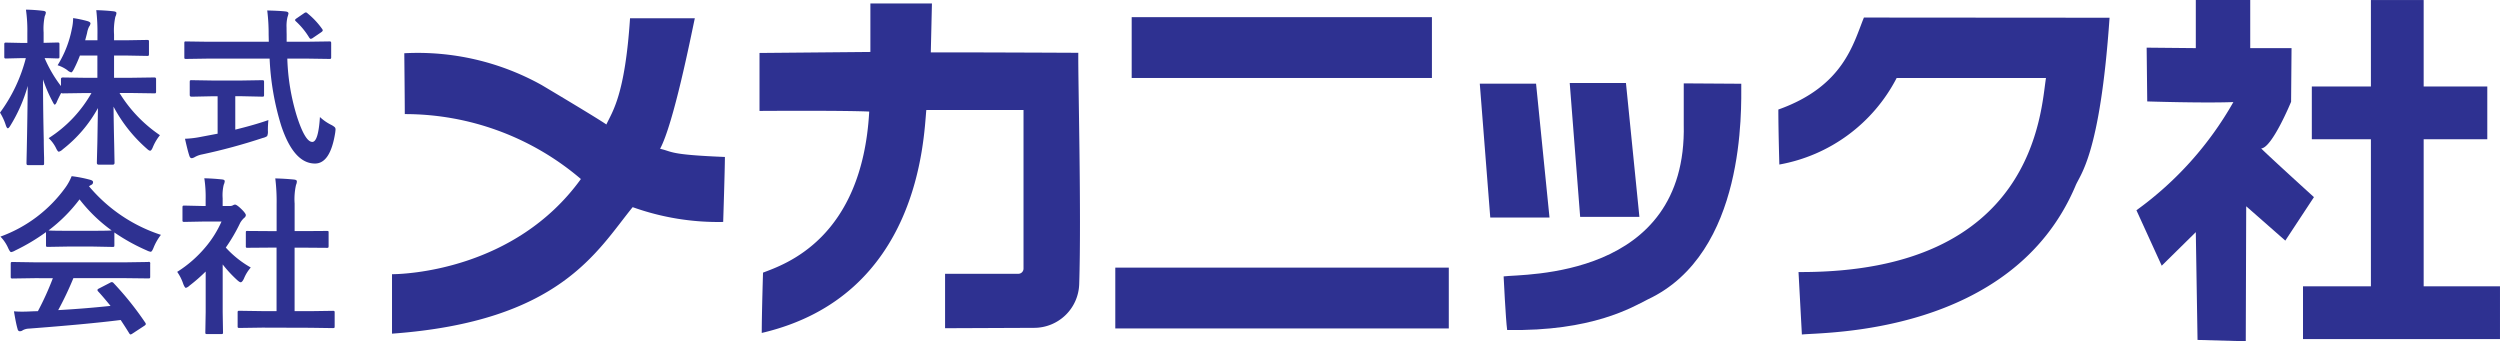 <svg id="レイヤー_1" data-name="レイヤー 1" xmlns="http://www.w3.org/2000/svg" width="53.929mm" height="7.362mm" viewBox="0 0 152.87 20.869"><defs><style>.cls-1{isolation:isolate;}.cls-2,.cls-3{fill:#2e3191;}.cls-3{fill-rule:evenodd;}</style></defs><g id="グループ_938" data-name="グループ 938"><g id="グループ_937" data-name="グループ 937"><g id="グループ_936" data-name="グループ 936"><g id="グループ_935" data-name="グループ 935"><g id="グループ_934" data-name="グループ 934"><g id="グループ_933" data-name="グループ 933"><g id="グループ_932" data-name="グループ 932"><g id="グループ_931" data-name="グループ 931"><g id="グループ_930" data-name="グループ 930"><g id="グループ_929" data-name="グループ 929"><g id="グループ_928" data-name="グループ 928"><g id="株式"><g id="株式-2" class="cls-1"><g class="cls-1"><path class="cls-2" d="M3.836,4.713a6.581,6.581,0,0,0,.873-2.238,2.986,2.986,0,0,0,.076-.645,6.856,6.856,0,0,1,.893.189c.112.037.168.083.168.136a.429.429,0,0,1-.087.2,1.389,1.389,0,0,0-.121.385c-.014.061-.053.209-.117.447h.751V2.851A11.811,11.811,0,0,0,6.2,1.344q.563.015,1.055.07c.119.014.178.05.178.107a.613.613,0,0,1-.066.228A3.917,3.917,0,0,0,7.287,2.83v.356h.761l1.258-.021c.054,0,.087.007.1.021a.187.187,0,0,1,.016.1v.74c0,.055-.007.087-.021.1a.17.17,0,0,1-.091.016L8.048,4.119H7.287v1.36h1.07l1.4-.02a.09.09,0,0,1,.1.1v.751a.2.2,0,0,1-.015.1q-.015.021-.087.021l-1.4-.021H7.622A8.478,8.478,0,0,0,10.093,8.99a2.983,2.983,0,0,0-.437.741c-.057.139-.112.208-.162.208s-.12-.045-.218-.137a9,9,0,0,1-2.02-2.557q.01,1.035.041,2.379c.013.7.02,1.054.02,1.061a.1.1,0,0,1-.111.107H6.353c-.078,0-.117-.036-.117-.107q0-.041.031-1.279.019-1.188.035-2.075A8.186,8.186,0,0,1,4.151,9.853.565.565,0,0,1,3.912,10c-.047,0-.106-.076-.177-.229a2.1,2.1,0,0,0-.447-.6A7.876,7.876,0,0,0,5.906,6.412H5.562l-1.4.021c-.064,0-.1-.01-.107-.031-.138.264-.228.449-.269.553s-.1.168-.126.168-.072-.062-.133-.187A8.783,8.783,0,0,1,2.943,5.58q0,1.771.046,3.7,0,.417.02,1.086c0,.2,0,.313,0,.34a.166.166,0,0,1-.02.1.18.18,0,0,1-.092.015H2.06c-.061,0-.1-.009-.106-.025s-.021-.041-.021-.092q0-.045.016-.761.045-2.2.06-3.967A9.433,9.433,0,0,1,.949,8.4c-.068.112-.12.168-.157.168S.71,8.505.67,8.387A3.393,3.393,0,0,0,.314,7.61,9.65,9.65,0,0,0,1.893,4.276H1.665L.69,4.3a.159.159,0,0,1-.1-.021.2.2,0,0,1-.015-.1V3.444a.154.154,0,0,1,.021-.1.174.174,0,0,1,.1-.016l.975.021h.314V2.729a8.916,8.916,0,0,0-.086-1.417,10.4,10.4,0,0,1,1.04.072c.118.013.177.049.177.106a.616.616,0,0,1-.066.219,3.739,3.739,0,0,0-.07,1v.634l.852-.021a.154.154,0,0,1,.1.021.177.177,0,0,1,.016.1V4.18c0,.057-.007.091-.021.1a.187.187,0,0,1-.1.016l-.233-.006c-.163-.006-.347-.012-.553-.015a7.907,7.907,0,0,0,1,1.71V5.561c0-.069.039-.1.117-.1l1.4.02h.71V4.119H5.2a8.1,8.1,0,0,1-.365.822c-.071.139-.127.208-.168.208a.566.566,0,0,1-.238-.137A2.074,2.074,0,0,0,3.836,4.713Z" transform="translate(-0.314 -0.723)"/><path class="cls-2" d="M13.021,4.307l-1.335.02c-.047,0-.076-.006-.086-.017a.227.227,0,0,1-.015-.11V3.383a.223.223,0,0,1,.015-.112.158.158,0,0,1,.086-.014l1.335.019H16.75l-.01-.425a11.518,11.518,0,0,0-.086-1.488c.528.014.905.034,1.132.062.111.013.167.055.167.127a1.6,1.6,0,0,1-.061.218,2.371,2.371,0,0,0-.056.649c0,.085,0,.219.005.4v.456H19.12l1.329-.019c.054,0,.087.008.1.024a.212.212,0,0,1,.015.1V4.2a.192.192,0,0,1-.02.112.162.162,0,0,1-.092.015l-1.329-.02H17.882a13.294,13.294,0,0,0,.594,3.556q.5,1.539.933,1.538.37,0,.467-1.522a2.867,2.867,0,0,0,.675.472,1.07,1.07,0,0,1,.228.147.191.191,0,0,1,.051.142c0,.031-.007.1-.02.2q-.3,1.9-1.254,1.883-1.274-.016-2.039-2.289A16.173,16.173,0,0,1,16.8,4.307Zm2.085,2.3H14.7V8.65q1.182-.289,2.025-.584a6.32,6.32,0,0,0-.031.656.667.667,0,0,1-.045.324.727.727,0,0,1-.264.111,35.343,35.343,0,0,1-3.719,1.01,1.426,1.426,0,0,0-.437.158.492.492,0,0,1-.187.071c-.068,0-.117-.045-.147-.137q-.1-.29-.27-1.051a6.025,6.025,0,0,0,.995-.121l1-.189V6.61h-.356l-1.233.026c-.077,0-.116-.035-.116-.107V5.753c0-.061.006-.1.02-.111a.174.174,0,0,1,.1-.016l1.233.02h1.842l1.228-.02c.058,0,.093.009.107.025a.212.212,0,0,1,.015.1v.776c0,.051-.007.081-.02.091a.212.212,0,0,1-.1.016ZM19.12,1.541a4.794,4.794,0,0,1,.893.954.159.159,0,0,1,.035.086c0,.034-.035.075-.106.122l-.492.335a.293.293,0,0,1-.132.061c-.03,0-.063-.027-.1-.081a4.519,4.519,0,0,0-.812-.99c-.034-.034-.051-.06-.051-.081s.032-.062.1-.106l.437-.3a.32.32,0,0,1,.122-.061A.169.169,0,0,1,19.12,1.541Z" transform="translate(-0.314 -0.723)"/></g></g></g><g id="会社"><g id="会社-2" class="cls-1"><g class="cls-1"><path class="cls-2" d="M10.153,15.084a3.276,3.276,0,0,0-.446.776c-.068.172-.127.259-.178.259a.817.817,0,0,1-.238-.081,11.743,11.743,0,0,1-1.984-1.1v.771c0,.054-.007.086-.02.1a.2.2,0,0,1-.092.014L6.018,15.8h-1.6l-1.177.02c-.054,0-.086-.007-.1-.02a.175.175,0,0,1-.015-.091v-.792a12.1,12.1,0,0,1-1.883,1.122.752.752,0,0,1-.248.1c-.048,0-.11-.086-.188-.259a2.414,2.414,0,0,0-.467-.689,8.437,8.437,0,0,0,3.988-3.02,3.24,3.24,0,0,0,.366-.675,7.856,7.856,0,0,1,1.121.218c.125.031.188.078.188.143a.173.173,0,0,1-.1.167.788.788,0,0,0-.147.091A9.638,9.638,0,0,0,10.153,15.084ZM2.466,17.732l-1.375.021a.169.169,0,0,1-.107-.021.173.173,0,0,1-.015-.09v-.783c0-.053.007-.086.02-.1a.2.2,0,0,1,.1-.016l1.375.021H8l1.375-.021a.088.088,0,0,1,.122.111v.783a.149.149,0,0,1-.018.093c-.012.012-.046.018-.1.018L8,17.732H4.8a19.644,19.644,0,0,1-.928,1.954q1.623-.091,3.2-.258c-.318-.39-.569-.684-.756-.884a.143.143,0,0,1-.045-.086c0-.034.035-.067.106-.1l.665-.344a.241.241,0,0,1,.111-.041.166.166,0,0,1,.107.061,19.028,19.028,0,0,1,1.933,2.415.159.159,0,0,1,.036.086c0,.034-.029.07-.086.107l-.721.472a.327.327,0,0,1-.122.061c-.027,0-.055-.024-.086-.071Q8,20.751,7.692,20.29q-2.013.254-5.611.527a.842.842,0,0,0-.376.1.275.275,0,0,1-.178.061c-.074,0-.121-.049-.142-.147q-.1-.341-.218-1.071c.159.014.327.02.5.02s.379-.006.63-.02l.334-.01a17.368,17.368,0,0,0,.914-2.015Zm.812-2.918q.183.021,1.141.021h1.6q.893,0,1.122-.021a9.472,9.472,0,0,1-1.964-1.9A9.608,9.608,0,0,1,3.278,14.814Z" transform="translate(-0.314 -0.723)"/><path class="cls-2" d="M11.148,17.347a7.357,7.357,0,0,0,1.71-1.487,6.46,6.46,0,0,0,1-1.589H12.686l-1.1.021a.159.159,0,0,1-.1-.021.168.168,0,0,1-.015-.09v-.772c0-.054.009-.088.026-.1s.04-.015.091-.015l1.1.025h.2v-.426a7.563,7.563,0,0,0-.081-1.269q.558.015,1.08.071c.112.01.168.046.168.107a.642.642,0,0,1-.061.218,2.715,2.715,0,0,0-.066.827v.472h.436a.358.358,0,0,0,.2-.046.316.316,0,0,1,.117-.041c.068,0,.2.09.386.27s.279.311.279.375a.224.224,0,0,1-.1.168,1.282,1.282,0,0,0-.243.3,10.547,10.547,0,0,1-.883,1.517,6.134,6.134,0,0,0,1.527,1.218,2.423,2.423,0,0,0-.416.675q-.107.228-.2.228c-.044,0-.113-.043-.208-.127a7.652,7.652,0,0,1-.893-.963v2.921l.02,1.224a.161.161,0,0,1-.02.1.265.265,0,0,1-.107.014h-.832c-.057,0-.093-.006-.106-.02a.187.187,0,0,1-.016-.1l.021-1.224V17.326a10.217,10.217,0,0,1-.989.863.561.561,0,0,1-.219.137c-.044,0-.1-.079-.162-.238A2.885,2.885,0,0,0,11.148,17.347Zm5.206,3.41-1.395.02c-.054,0-.086-.006-.1-.02a.18.18,0,0,1-.015-.092v-.821a.177.177,0,0,1,.017-.1c.012-.012.043-.017.094-.017l1.395.02h.874V15.865H16.76l-1.309.01c-.051,0-.081-.005-.091-.015a.16.16,0,0,1-.015-.091v-.823c0-.05.007-.081.02-.091a.231.231,0,0,1,.086-.009l1.309.009h.468V13.2a11.442,11.442,0,0,0-.082-1.568c.447.013.831.038,1.152.071.112.014.167.049.167.107a.511.511,0,0,1-.05.218,3.933,3.933,0,0,0-.086,1.142v1.684h.654l1.309-.009a.209.209,0,0,1,.1.014.146.146,0,0,1,.015.086v.823c0,.054-.009.086-.026.1a.217.217,0,0,1-.091.01l-1.309-.01h-.654v3.882h.943l1.386-.02a.17.17,0,0,1,.106.02.2.2,0,0,1,.015.1v.821c0,.055-.007.087-.02.1a.22.22,0,0,1-.1.015l-1.386-.02Z" transform="translate(-0.314 -0.723)"/></g></g></g><path id="パス_1008" data-name="パス 1008" class="cls-3" d="M39,13.39c-2.191,2.69-4.443,6.991-14.716,7.736V17.49c.753,0,7.511-.227,11.55-5.82A16.565,16.565,0,0,0,25.065,7.7c0-.868-.03-3.721-.03-3.721a15.568,15.568,0,0,1,8.4,1.944c.7.417,3.427,2.042,3.957,2.412.369-.8,1.136-1.781,1.447-6.494H42.8c-.25,1.169-1.3,6.451-2.123,7.98.8.18.508.36,3.963.5,0,.706-.105,3.974-.105,3.974A15.5,15.5,0,0,1,39,13.39Z" transform="translate(-0.314 -0.723)"/><path id="パス_1009" data-name="パス 1009" class="cls-3" d="M53.536,3.9V.934H57.3L57.23,3.928c2-.011,9.02.024,9.02.024-.021,1.6.194,9.831.055,14.15a2.759,2.759,0,0,1-2.751,2.668l-5.451.023V17.465h4.48a.317.317,0,0,0,.317-.316h0v-9.7H56.956c-.167,1.742-.415,11.377-10.063,13.633,0-1.153.078-3.688.078-3.688,1.3-.5,6.061-2.046,6.494-9.848-1.587-.076-6.709-.04-6.709-.04V3.962Z" transform="translate(-0.314 -0.723)"/><rect id="長方形_396" data-name="長方形 396" class="cls-2" x="69.2" y="1.049" width="18.359" height="3.719"/><rect id="長方形_397" data-name="長方形 397" class="cls-2" x="68.198" y="16.365" width="20.393" height="3.719"/><path id="パス_1010" data-name="パス 1010" class="cls-3" d="M91.441,14.024h3.622l-.822-8.185H90.8Z" transform="translate(-0.314 -0.723)"/><path id="パス_1011" data-name="パス 1011" class="cls-3" d="M96.938,13.984h3.622L99.738,5.8H96.3Z" transform="translate(-0.314 -0.723)"/><path id="パス_1012" data-name="パス 1012" class="cls-3" d="M92.258,17.624c1.143-.157,11.229.2,11.014-9.29V5.821l3.518.023c-.007,1.517.3,10.364-5.716,13.187-.943.478-3.4,1.966-8.6,1.87C92.384,20.252,92.258,17.624,92.258,17.624Z" transform="translate(-0.314 -0.723)"/><path id="パス_1013" data-name="パス 1013" class="cls-3" d="M110.29,17.358l.206,3.82c1.259-.146,12.851.069,16.73-9.089.27-.691,1.5-1.838,2.084-10.282-1.926,0-15.021-.011-15.021-.011-.648,1.591-1.238,4.205-5.232,5.625,0,1.283.061,3.363.061,3.363a10.076,10.076,0,0,0,7.174-5.293h9.131C125.1,7.416,124.836,17.433,110.29,17.358Z" transform="translate(-0.314 -0.723)"/><path id="パス_1014" data-name="パス 1014" class="cls-3" d="M134.584,3.666V.723h3.328V3.666h2.526l-.027,3.281S139.249,9.77,138.58,9.8c.516.517,3.228,2.977,3.228,2.977l-1.751,2.659-2.391-2.1-.027,8.255-2.949-.082-.106-6.591L132.5,16.971l-1.547-3.391a20.77,20.77,0,0,0,5.928-6.615c-1.832.07-5.267-.04-5.267-.04l-.036-3.288Z" transform="translate(-0.314 -0.723)"/><rect id="長方形_398" data-name="長方形 398" class="cls-2" x="141.364" y="5.289" width="10.73" height="3.226"/><rect id="長方形_399" data-name="長方形 399" class="cls-2" x="140.825" y="17.508" width="12.045" height="3.226"/><rect id="長方形_400" data-name="長方形 400" class="cls-2" x="144.977" y="0.002" width="3.226" height="20.679"/></g></g></g></g></g></g></g></g></g></g></g></svg>